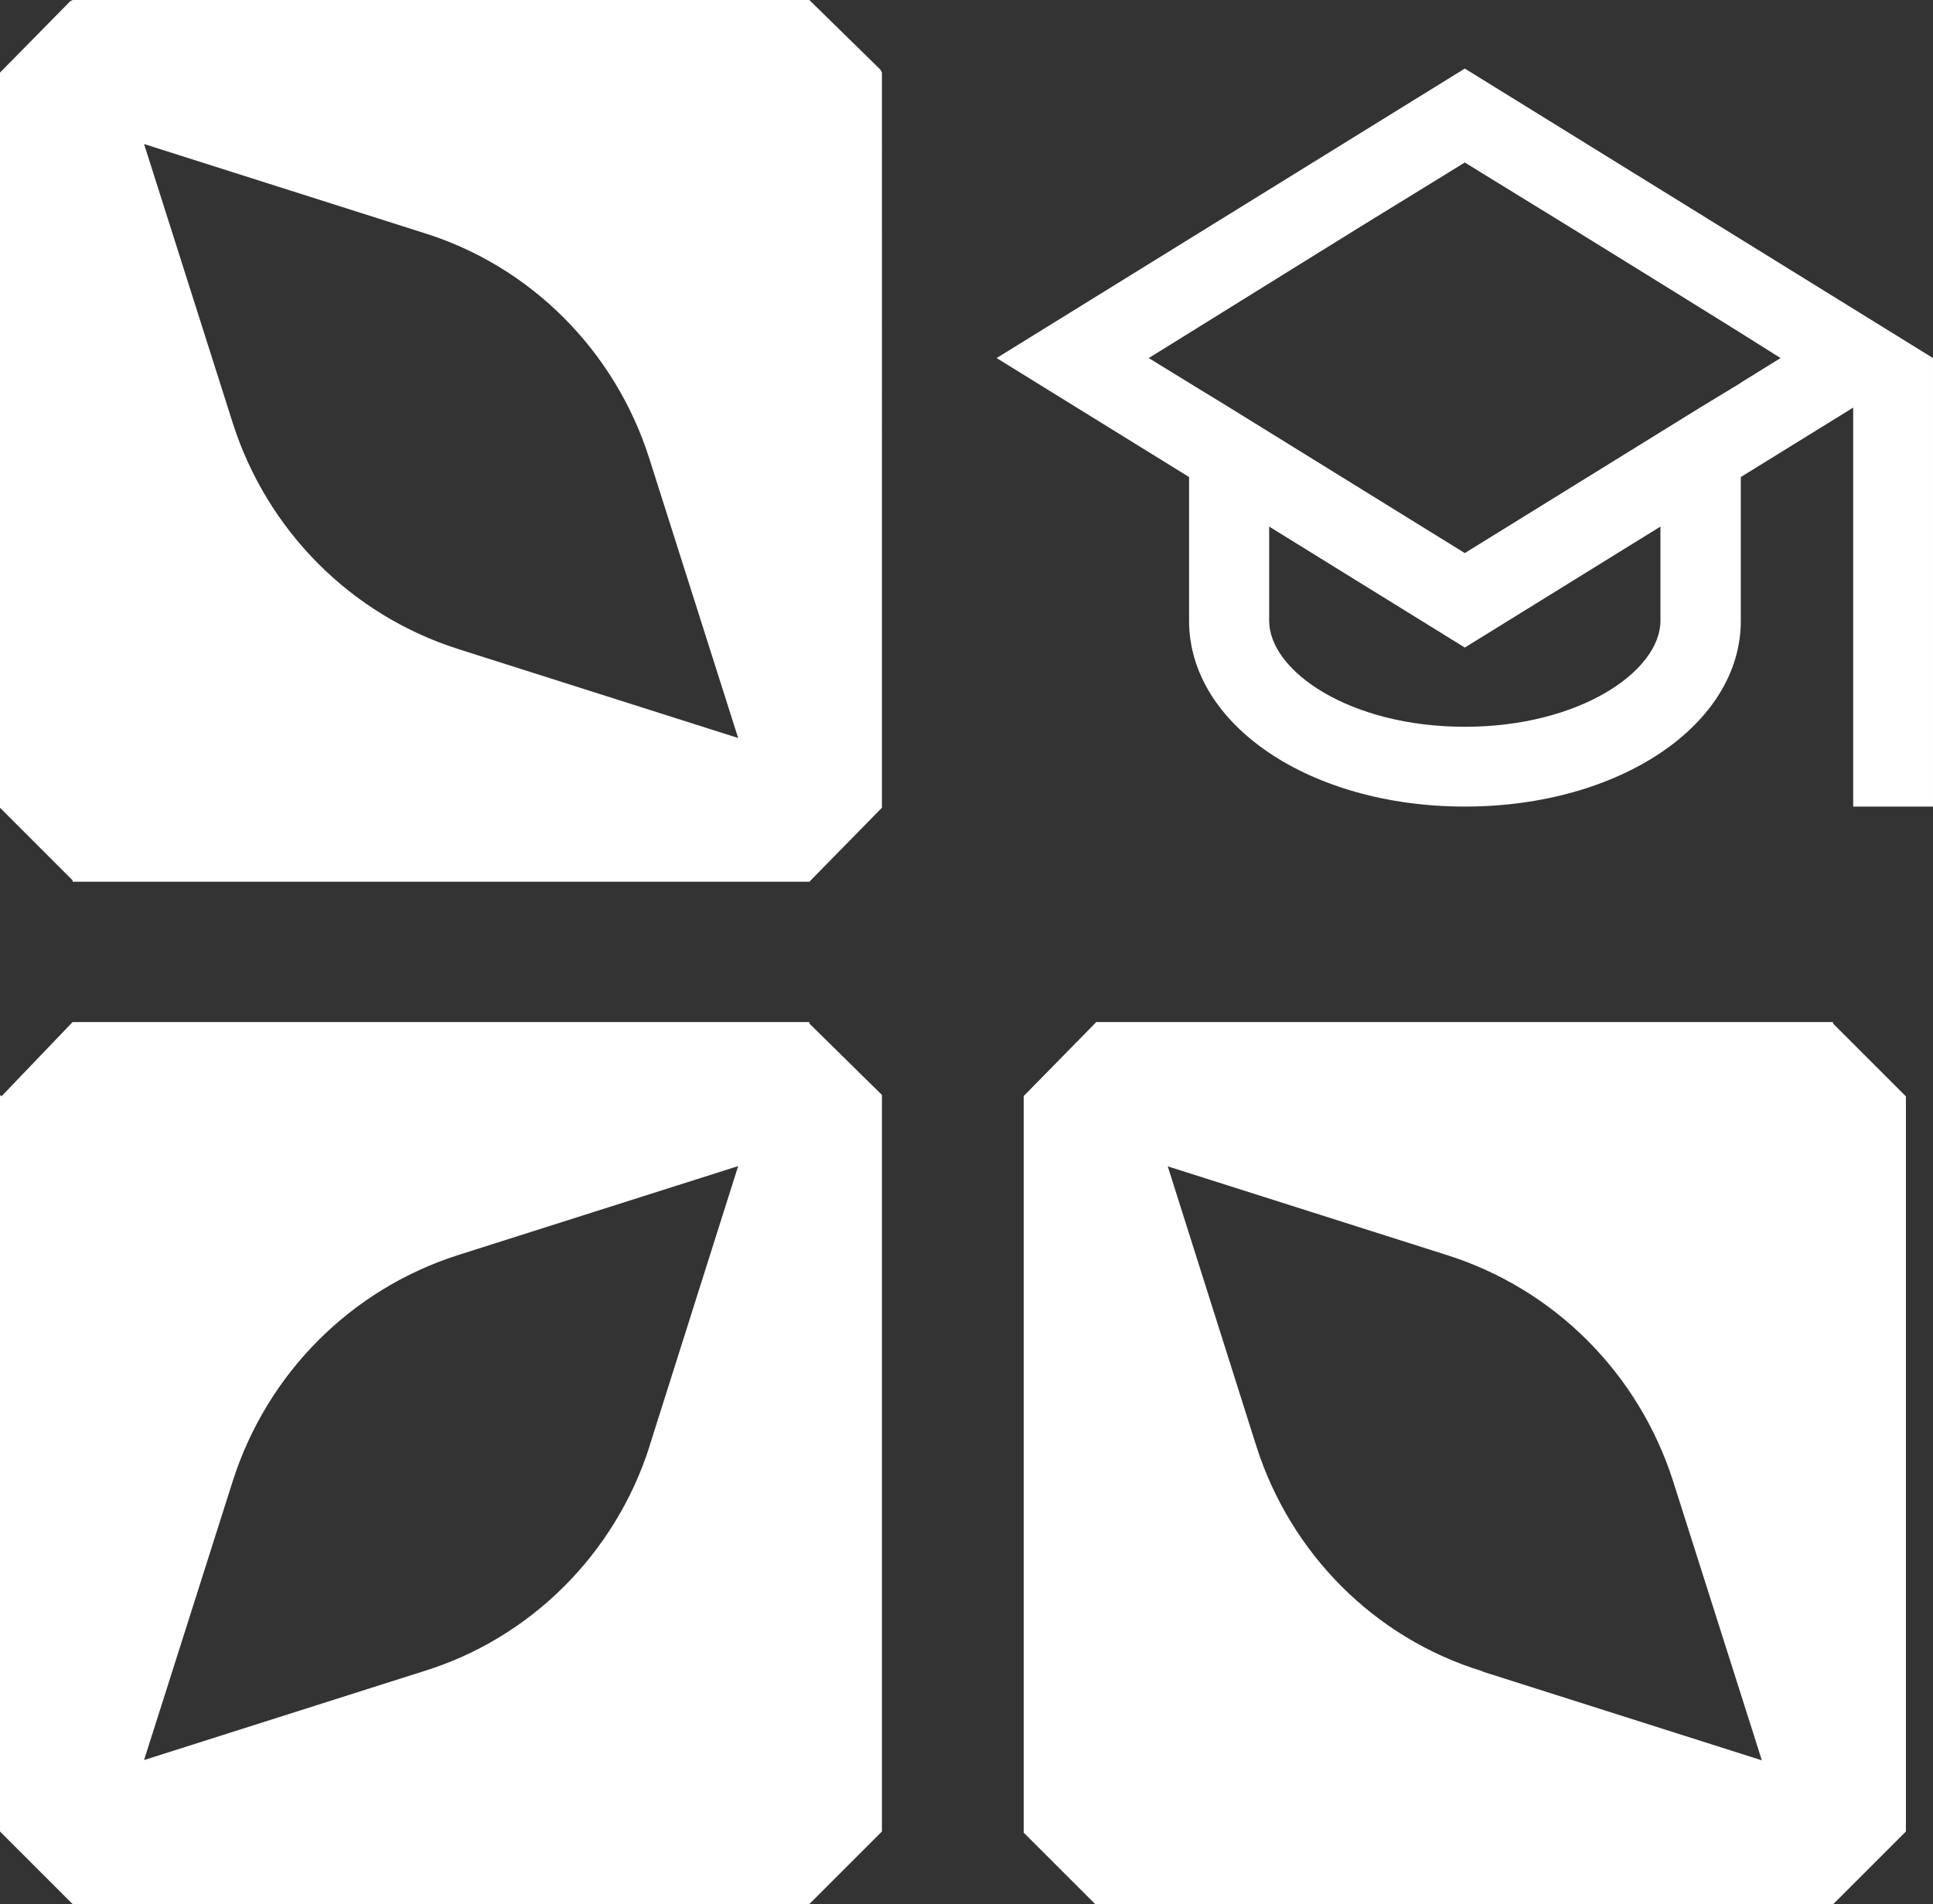 <svg xmlns="http://www.w3.org/2000/svg" id="Layer_2" data-name="Layer 2" viewBox="0 0 67.09 66.1"><rect x="0" y="0" width="67.09" height="66.1" fill="#333333" stroke="none"/><defs><style>      .cls-1 {        fill: #fff;      }    </style></defs><g id="Capa_1" data-name="Capa 1"><g><path class="cls-1" d="M30.57,2.43l-2.48-2.43H2.52l-.09.05L0,2.52v25.52l2.52,2.52v.05h25.57l2.52-2.57V2.52l-.05-.09ZM15.93,22.54c-3.76-1.19-6.66-4.13-7.85-7.85l-3.08-9.69,9.69,3.08c3.72,1.15,6.66,4.09,7.85,7.85l3.08,9.69-9.69-3.08Z"></path><path class="cls-1" d="M63.62,35.53v-.05h-25.57l-2.52,2.57v25.57l2.48,2.48h25.62l2.52-2.52v-25.52l-2.52-2.52ZM51.46,58.02c-3.76-1.15-6.66-4.09-7.85-7.8l-3.08-9.73,9.69,3.08c3.76,1.19,6.66,4.13,7.85,7.85l3.08,9.69-9.69-3.08Z"></path><path class="cls-1" d="M28.09,35.53v-.05H2.52L.05,38.06l-.05-.05v25.57l2.52,2.52h25.57l2.52-2.52v-25.57l-2.52-2.48ZM22.54,50.22c-1.19,3.72-4.13,6.66-7.85,7.8l-9.69,3.08,3.08-9.69c1.19-3.72,4.09-6.66,7.85-7.85l9.69-3.08-3.08,9.73Z"></path><path class="cls-1" d="M50.84,2.38l-16.25,10.05,6.68,4.13v4.99c0,3.61,4.2,6.45,9.57,6.45s9.58-2.84,9.58-6.45v-4.99l3.9-2.41v13.85h2.77v-15.57L50.84,2.38ZM57.63,21.55c0,1.74-2.79,3.68-6.79,3.68s-6.79-1.94-6.79-3.68v-3.27l6.79,4.2,6.79-4.2v3.27ZM60.42,13.29l-1.4.85-1.39.86-6.79,4.2-6.79-4.2-1.39-.86-1.39-.85-1.4-.86,1.5-.93,2.14-1.33,3.69-2.29,3.09-1.9.55-.34.55.34,3.09,1.9,3.7,2.29,2.14,1.33,1.48.93-1.39.86Z"></path></g></g></svg>
